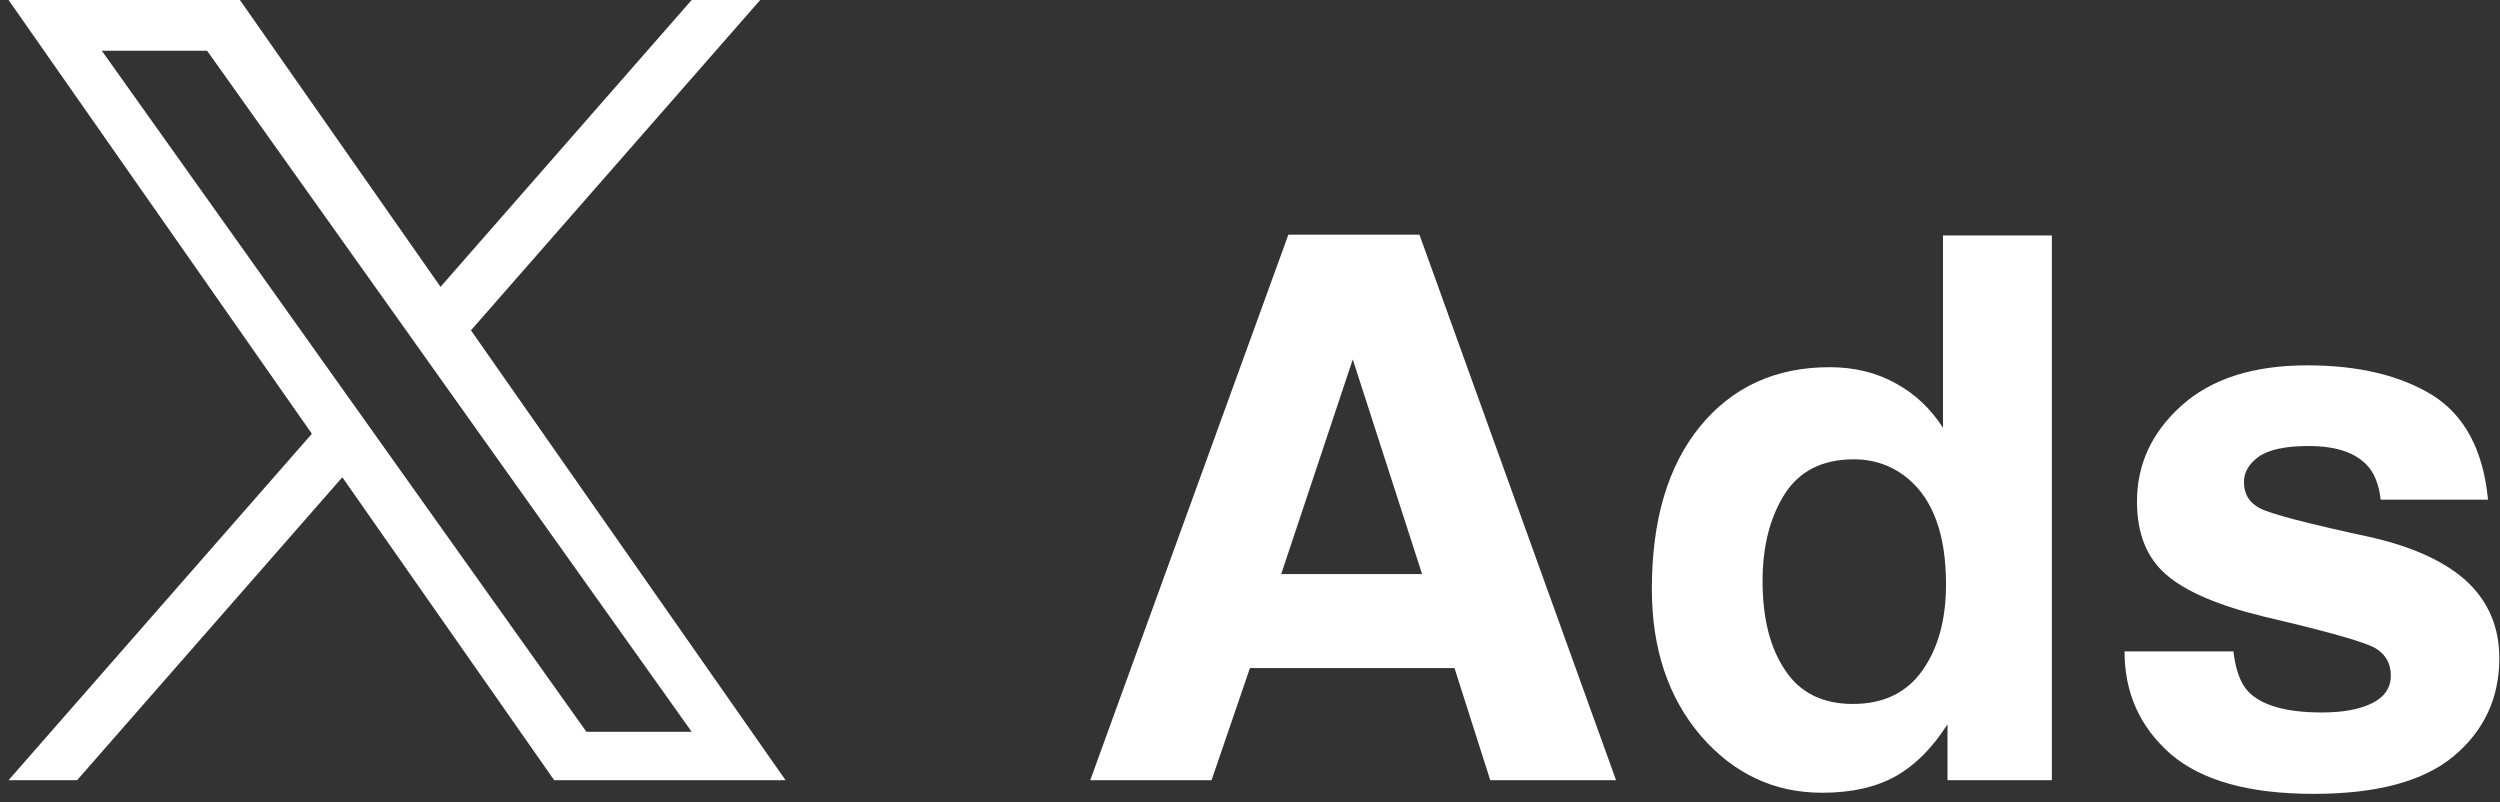 <svg width="81" height="26" viewBox="0 0 81 26" fill="none" xmlns="http://www.w3.org/2000/svg">
<rect x="0" y="0" width="81" height="26" fill="#333333" stroke="none"/>
<g clip-path="url(#clip0_433_24468)">
<path d="M15.259 10.703L24.631 0H22.41L14.273 9.294L7.773 0H0.277L10.105 14.054L0.277 25.278H2.498L11.091 15.463L17.955 25.278H25.452L15.259 10.703H15.259ZM12.217 14.177L11.221 12.778L3.298 1.643H6.709L13.104 10.629L14.099 12.029L22.411 23.71H19L12.217 14.178V14.177Z" fill="white"/>
</g>
<path d="M78.818 12.808C79.859 13.464 80.457 14.591 80.612 16.189H77.134C77.085 15.75 76.959 15.402 76.755 15.146C76.373 14.682 75.722 14.451 74.803 14.451C74.046 14.451 73.505 14.567 73.18 14.798C72.862 15.03 72.704 15.302 72.704 15.614C72.704 16.005 72.875 16.289 73.216 16.465C73.558 16.649 74.766 16.965 76.841 17.412C78.224 17.732 79.261 18.216 79.953 18.863C80.636 19.518 80.978 20.338 80.978 21.321C80.978 22.616 80.486 23.675 79.501 24.498C78.525 25.314 77.012 25.721 74.961 25.721C72.871 25.721 71.325 25.29 70.324 24.426C69.332 23.555 68.835 22.448 68.835 21.105H72.362C72.435 21.713 72.594 22.144 72.838 22.4C73.269 22.856 74.067 23.084 75.23 23.084C75.913 23.084 76.454 22.984 76.853 22.784C77.26 22.584 77.463 22.284 77.463 21.885C77.463 21.501 77.3 21.209 76.975 21.009C76.65 20.809 75.442 20.466 73.351 19.978C71.845 19.61 70.784 19.151 70.165 18.599C69.547 18.056 69.238 17.272 69.238 16.249C69.238 15.042 69.718 14.007 70.678 13.144C71.646 12.273 73.005 11.837 74.754 11.837C76.414 11.837 77.768 12.161 78.818 12.808Z" fill="white"/>
<path d="M66.48 7.628V25.278H63.099V23.467C62.603 24.243 62.038 24.806 61.403 25.158C60.769 25.509 59.979 25.685 59.036 25.685C57.482 25.685 56.172 25.07 55.106 23.839C54.048 22.6 53.52 21.013 53.52 19.079C53.52 16.849 54.04 15.094 55.082 13.815C56.131 12.536 57.531 11.897 59.28 11.897C60.085 11.897 60.801 12.073 61.428 12.424C62.054 12.768 62.562 13.248 62.953 13.863V7.628H66.48ZM57.107 18.827C57.107 20.034 57.352 20.997 57.84 21.717C58.32 22.444 59.052 22.808 60.036 22.808C61.021 22.808 61.769 22.448 62.282 21.729C62.794 21.009 63.051 20.078 63.051 18.935C63.051 17.336 62.64 16.193 61.818 15.506C61.314 15.09 60.728 14.882 60.061 14.882C59.044 14.882 58.295 15.262 57.815 16.021C57.343 16.773 57.107 17.708 57.107 18.827Z" fill="white"/>
<path d="M47.125 21.645H40.498L39.254 25.278H35.324L41.743 7.604H45.99L52.36 25.278H48.284L47.125 21.645ZM46.075 18.599L43.83 11.645L41.511 18.599H46.075Z" fill="white"/>
<defs>
<clipPath id="clip0_433_24468">
<rect width="25.728" height="25.278" fill="white"/>
</clipPath>
</defs>
</svg>
